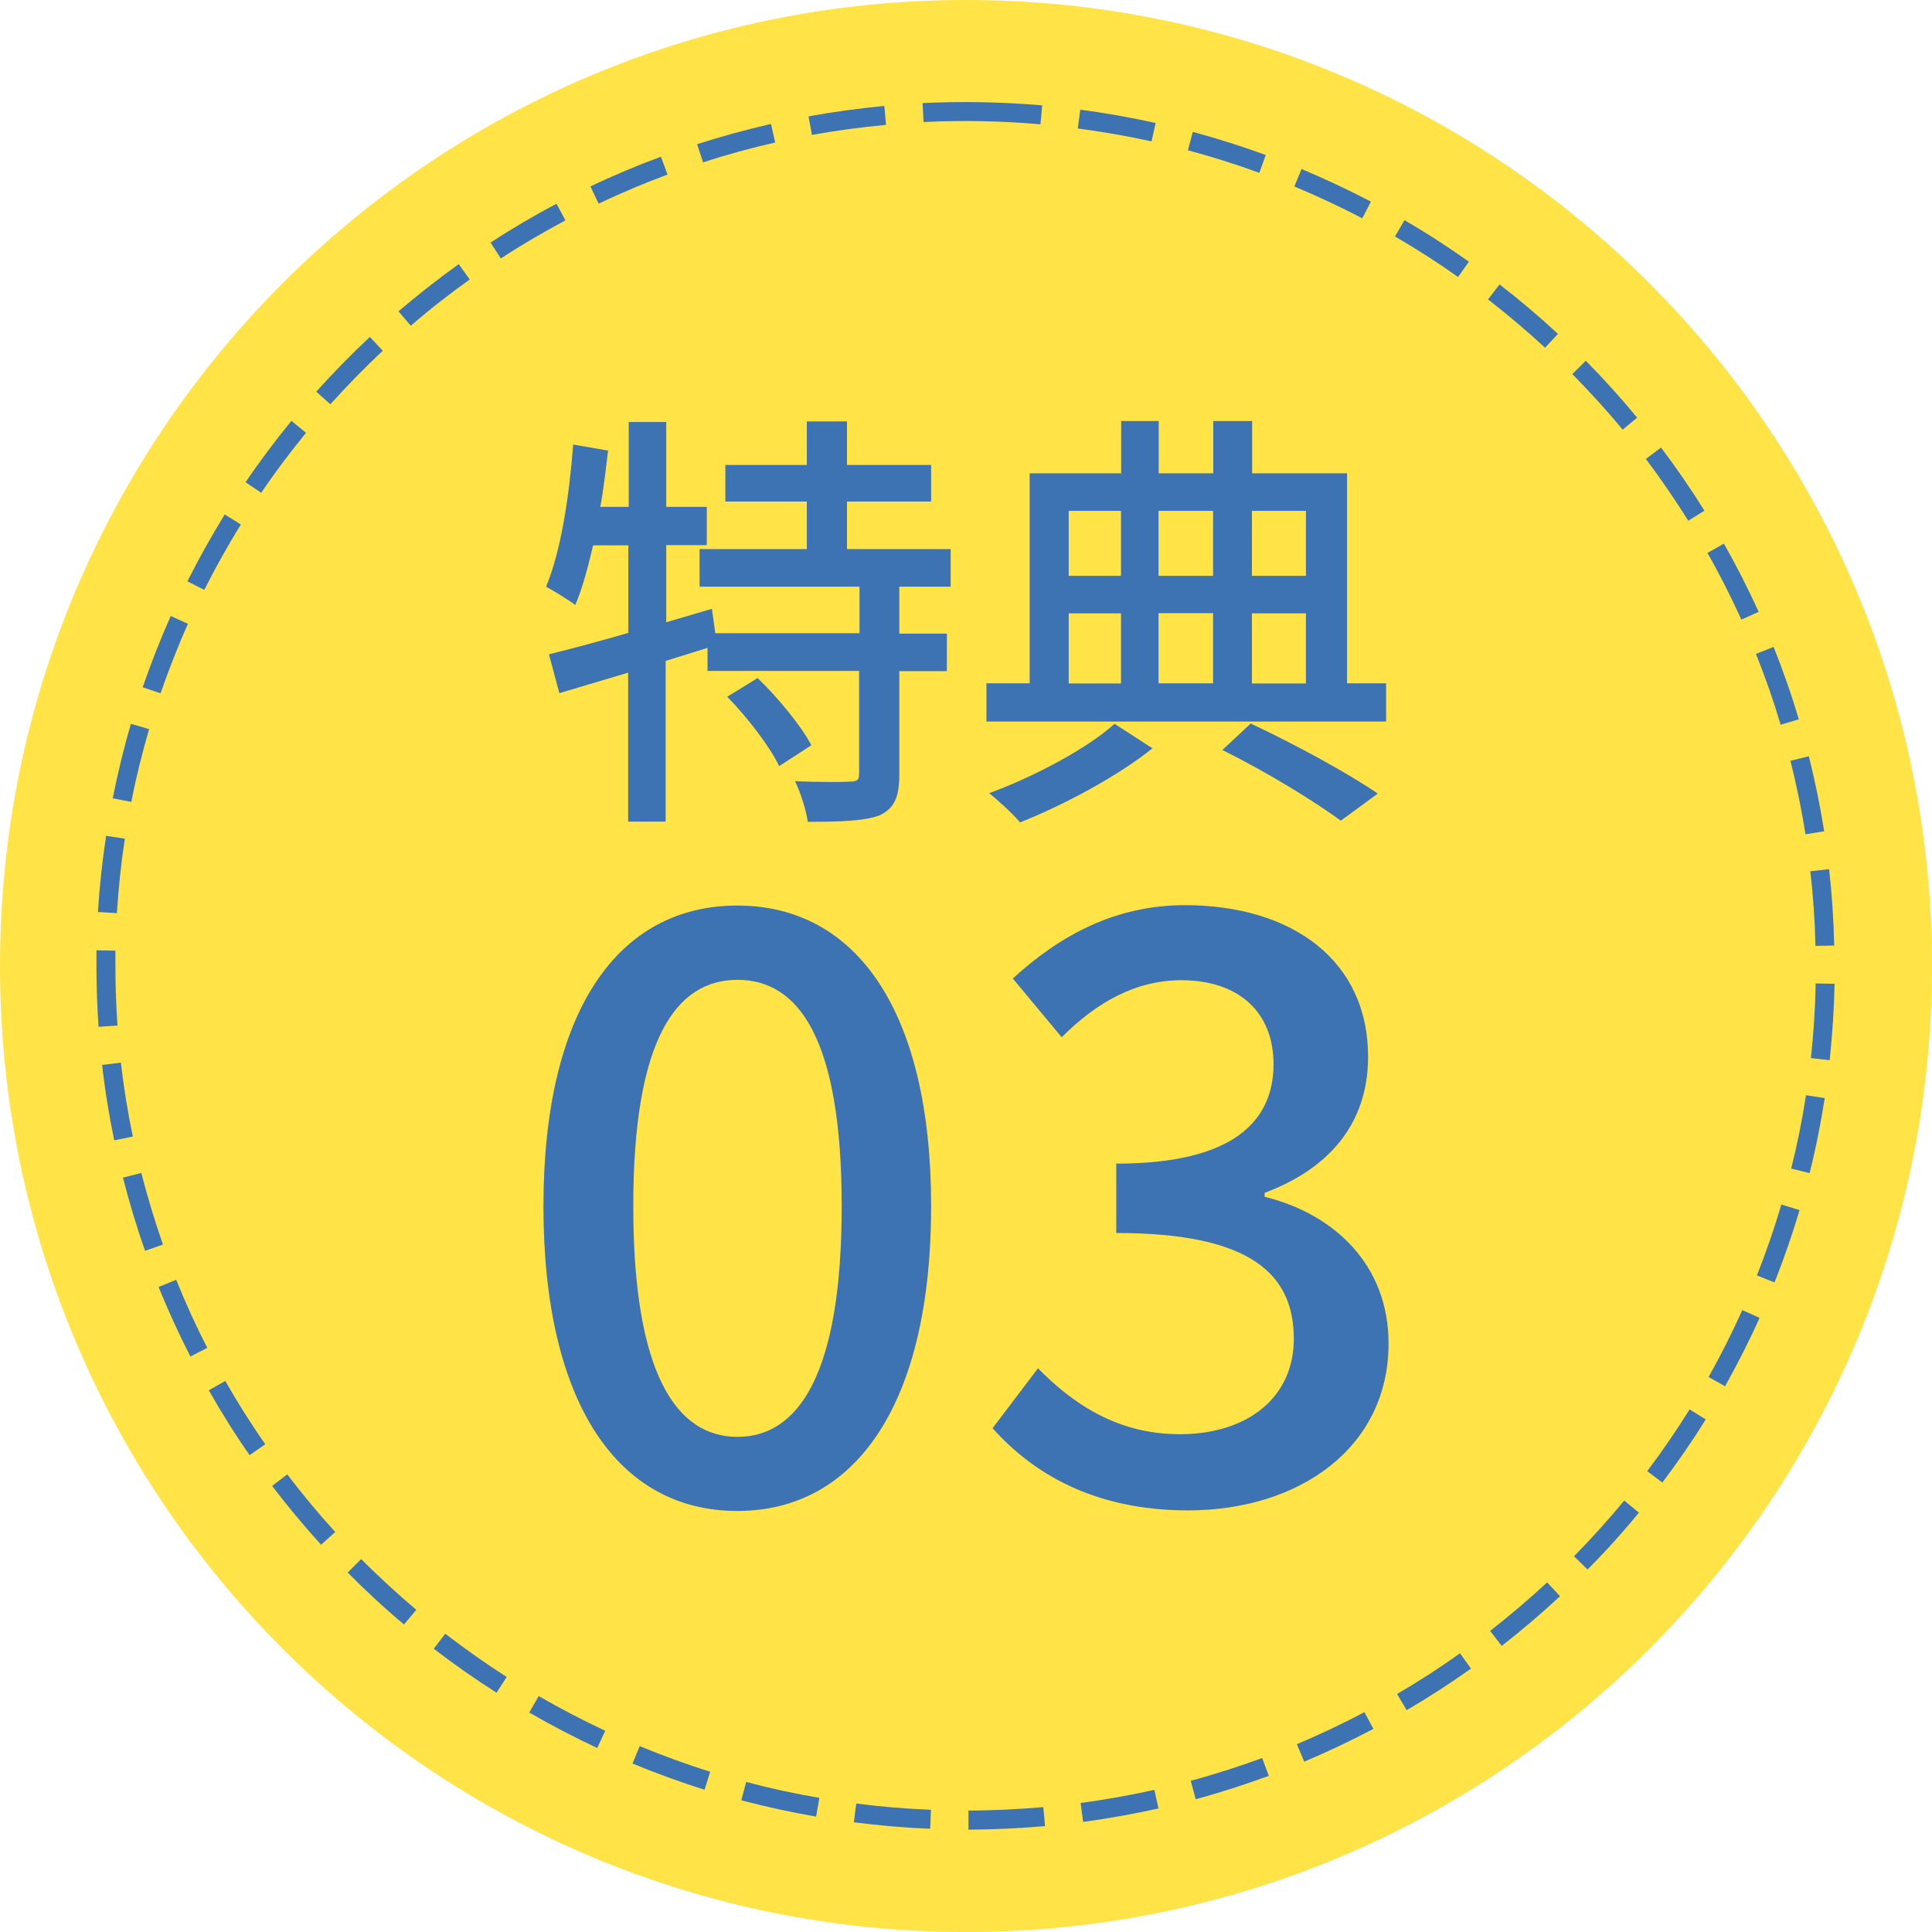 <?xml version="1.0" encoding="UTF-8"?>
<svg id="_レイヤー_2" data-name="レイヤー 2" xmlns="http://www.w3.org/2000/svg" viewBox="0 0 101.96 101.95">
  <defs>
    <style>
      .cls-1 {
        fill: #3d72b3;
      }

      .cls-2 {
        fill: #ffe347;
        fill-rule: evenodd;
      }
    </style>
  </defs>
  <g id="_レイヤー_1-2" data-name="レイヤー 1">
    <g>
      <path class="cls-2" d="M50.98,0c28.15,0,50.98,22.82,50.98,50.98s-22.82,50.98-50.98,50.98S0,79.13,0,50.98,22.82,0,50.98,0Z"/>
      <path class="cls-1" d="M51.11,96.55v-1c1.32,0,2.65-.07,3.95-.18l.09,1c-1.33,.12-2.68,.18-4.04,.19Zm-2.02-.04c-1.34-.05-2.7-.17-4.03-.34l.13-.99c1.3,.17,2.63,.28,3.94,.33l-.04,1Zm8.07-.37l-.13-.99c1.3-.17,2.61-.41,3.89-.69l.22,.98c-1.31,.29-2.65,.53-3.98,.71Zm-14.09-.27c-1.33-.23-2.65-.52-3.95-.86l.26-.97c1.27,.34,2.56,.62,3.86,.84l-.17,.99Zm20.03-.93l-.26-.96c1.27-.34,2.53-.75,3.77-1.2l.35,.94c-1.26,.46-2.55,.88-3.85,1.23Zm-25.92-.49c-1.28-.4-2.56-.87-3.8-1.38l.38-.92c1.21,.5,2.46,.96,3.72,1.35l-.3,.96Zm31.65-1.48l-.39-.92c1.21-.51,2.41-1.08,3.57-1.69l.47,.88c-1.19,.63-2.42,1.21-3.65,1.73Zm-37.31-.72c-1.22-.57-2.42-1.2-3.59-1.87l.5-.87c1.14,.66,2.32,1.27,3.51,1.83l-.42,.91Zm42.72-1.99l-.51-.86c1.13-.66,2.25-1.38,3.32-2.15l.58,.81c-1.1,.78-2.24,1.52-3.39,2.19Zm-48.04-.93c-1.13-.72-2.24-1.5-3.31-2.32l.61-.79c1.04,.8,2.13,1.57,3.24,2.28l-.54,.84Zm53.05-2.47l-.61-.79c1.04-.81,2.05-1.67,3.01-2.56l.68,.73c-.98,.91-2.02,1.8-3.08,2.62Zm-57.93-1.13c-1.03-.86-2.03-1.79-2.97-2.74l.71-.71c.93,.93,1.91,1.83,2.91,2.68l-.64,.76Zm62.46-2.9l-.71-.7c.92-.94,1.81-1.92,2.65-2.94l.77,.64c-.85,1.04-1.76,2.05-2.71,3Zm-66.83-1.3c-.9-.99-1.77-2.04-2.59-3.11l.8-.61c.79,1.04,1.65,2.07,2.53,3.04l-.74,.67Zm70.78-3.29l-.8-.6c.79-1.05,1.54-2.14,2.24-3.26l.85,.53c-.71,1.14-1.48,2.26-2.29,3.33Zm-74.56-1.45c-.77-1.1-1.49-2.25-2.15-3.42l.87-.49c.65,1.14,1.36,2.27,2.11,3.34l-.82,.57Zm77.87-3.63l-.87-.49c.64-1.14,1.24-2.33,1.78-3.53l.91,.41c-.55,1.23-1.17,2.44-1.82,3.61Zm-80.99-1.57c-.61-1.19-1.18-2.43-1.68-3.67l.93-.38c.49,1.22,1.04,2.43,1.64,3.59l-.89,.46Zm83.6-3.91l-.93-.37c.48-1.22,.92-2.48,1.29-3.74l.96,.29c-.38,1.29-.83,2.58-1.32,3.82Zm-85.99-1.66c-.45-1.27-.84-2.57-1.17-3.87l.97-.25c.32,1.27,.71,2.54,1.14,3.78l-.94,.33Zm87.84-4.11l-.97-.24c.32-1.27,.58-2.57,.78-3.87l.99,.15c-.21,1.33-.47,2.66-.8,3.96Zm-89.47-1.72c-.27-1.31-.49-2.65-.64-3.99l.99-.12c.15,1.31,.36,2.62,.63,3.9l-.98,.2Zm90.53-4.24l-.99-.11c.14-1.3,.23-2.63,.25-3.94l1,.02c-.03,1.34-.12,2.7-.26,4.03Zm-91.36-1.76c-.07-1.06-.11-2.15-.11-3.22,0-.27,0-.55,0-.82l1,.02c0,.27,0,.53,0,.8,0,1.05,.04,2.11,.11,3.15l-1,.07Zm90.61-4.27c-.03-1.31-.12-2.64-.27-3.94l.99-.11c.15,1.33,.24,2.69,.27,4.03l-1,.02Zm-89.64-1.73l-1-.06c.08-1.34,.23-2.69,.43-4.02l.99,.15c-.2,1.29-.34,2.62-.42,3.93Zm89.11-4.17c-.2-1.29-.47-2.6-.79-3.87l.97-.24c.33,1.31,.6,2.64,.81,3.96l-.99,.16Zm-88.35-1.7l-.98-.19c.26-1.31,.58-2.64,.96-3.93l.96,.28c-.37,1.26-.69,2.55-.94,3.84Zm87.04-4.08c-.37-1.25-.81-2.51-1.3-3.73l.93-.37c.5,1.25,.95,2.53,1.33,3.82l-.96,.29Zm-85.49-1.65l-.95-.32c.44-1.27,.93-2.53,1.48-3.76l.91,.41c-.54,1.2-1.02,2.44-1.45,3.68Zm83.42-3.89c-.54-1.19-1.14-2.38-1.79-3.52l.87-.49c.66,1.17,1.28,2.38,1.83,3.6l-.91,.41Zm-81.12-1.57l-.89-.45c.6-1.2,1.27-2.39,1.97-3.53l.85,.53c-.69,1.12-1.34,2.28-1.93,3.45Zm78.32-3.65c-.7-1.11-1.45-2.21-2.24-3.26l.8-.6c.81,1.07,1.58,2.19,2.29,3.33l-.85,.53Zm-75.31-1.47l-.83-.56c.75-1.11,1.57-2.2,2.42-3.24l.77,.63c-.83,1.02-1.63,2.08-2.37,3.17Zm71.84-3.34c-.83-1.01-1.73-1.99-2.65-2.93l.71-.7c.95,.96,1.86,1.97,2.71,3l-.77,.64Zm-68.19-1.33l-.75-.67c.9-1,1.85-1.97,2.83-2.89l.68,.73c-.96,.9-1.89,1.85-2.77,2.83Zm64.11-2.98c-.96-.89-1.98-1.75-3.02-2.56l.61-.79c1.06,.82,2.1,1.7,3.08,2.61l-.68,.73Zm-59.87-1.17l-.65-.76c1.02-.87,2.09-1.71,3.18-2.49l.58,.81c-1.07,.76-2.12,1.58-3.11,2.44Zm55.27-2.57c-1.07-.76-2.19-1.48-3.33-2.14l.5-.86c1.16,.67,2.3,1.41,3.4,2.19l-.58,.82Zm-50.52-.98l-.54-.84c1.12-.73,2.29-1.42,3.48-2.05l.47,.88c-1.16,.62-2.31,1.29-3.41,2.01Zm45.46-2.12c-1.16-.61-2.37-1.17-3.58-1.68l.38-.92c1.24,.52,2.47,1.1,3.66,1.72l-.46,.89Zm-40.3-.78l-.43-.9c1.21-.58,2.47-1.11,3.72-1.57l.35,.94c-1.23,.46-2.45,.97-3.64,1.54Zm34.87-1.62c-1.23-.45-2.5-.85-3.77-1.19l.26-.97c1.3,.35,2.59,.76,3.85,1.22l-.34,.94Zm-29.36-.56l-.31-.95c1.28-.41,2.59-.77,3.9-1.07l.22,.98c-1.28,.29-2.56,.64-3.81,1.05Zm23.67-1.1c-1.28-.28-2.59-.51-3.89-.68l.13-.99c1.33,.17,2.67,.41,3.98,.7l-.22,.98Zm-17.92-.34l-.18-.98c1.32-.24,2.67-.42,4-.55l.09,1c-1.31,.12-2.63,.3-3.92,.53Zm12.06-.56c-2.04-.18-4.14-.22-6.17-.12l-.05-1c2.08-.1,4.22-.06,6.31,.12l-.09,1Z"/>
      <g>
        <g>
          <path class="cls-1" d="M47.46,30.98v2.46h2.51v1.98h-2.51v5.47c0,1.15-.25,1.77-1.04,2.14-.8,.3-2.07,.34-3.79,.34-.09-.62-.37-1.52-.67-2.14,1.29,.05,2.53,.05,2.9,.02,.37,0,.48-.09,.48-.41v-5.43h-8v-1.22l-2.21,.69v8.48h-1.98v-7.86c-1.31,.39-2.55,.76-3.63,1.08l-.55-2.05c1.15-.28,2.6-.67,4.19-1.13v-4.62h-1.86c-.28,1.2-.57,2.28-.94,3.15-.32-.25-1.13-.74-1.54-.97,.78-1.86,1.22-4.76,1.43-7.5l1.84,.32c-.12,.99-.23,2-.41,2.97h1.5v-4.48h1.98v4.48h2.14v2.02h-2.14v4.07l2.41-.71,.18,1.29h7.61v-2.46h-8.44v-1.98h5.66v-2.51h-4.3v-1.93h4.3v-2.3h2.12v2.3h4.44v1.93h-4.44v2.51h5.47v1.98h-2.69Zm-7.47,4.81c1.08,1.04,2.3,2.53,2.83,3.54l-1.7,1.1c-.48-1.01-1.68-2.58-2.74-3.66l1.61-.99Z"/>
          <path class="cls-1" d="M73.15,36.06v2.02h-21.09v-2.02h2.28v-11.08h4.83v-2.76h1.98v2.76h2.88v-2.76h2.05v2.76h5.01v11.08h2.07Zm-12.33,3.43c-1.77,1.43-4.65,2.99-6.99,3.91-.37-.44-1.13-1.15-1.63-1.54,2.39-.87,5.22-2.39,6.62-3.66l2,1.29Zm-4.42-12.53v3.43h2.76v-3.43h-2.76Zm0,9.11h2.76v-3.7h-2.76v3.7Zm4.74-9.11v3.43h2.88v-3.43h-2.88Zm2.88,5.4h-2.88v3.7h2.88v-3.7Zm1.98,5.82c2.44,1.15,5.13,2.62,6.71,3.7l-1.95,1.43c-1.45-1.06-3.93-2.58-6.25-3.73l1.5-1.4Zm.07-11.22v3.43h2.85v-3.43h-2.85Zm0,9.11h2.85v-3.7h-2.85v3.7Z"/>
        </g>
        <g>
          <path class="cls-1" d="M28.68,63.66c0-10.36,3.96-15.87,10.23-15.87s10.23,5.55,10.23,15.87-3.91,16.08-10.23,16.08-10.23-5.72-10.23-16.08Zm15.74,0c0-8.86-2.28-11.95-5.5-11.95s-5.5,3.1-5.5,11.95,2.28,12.17,5.5,12.17,5.5-3.31,5.5-12.17Z"/>
          <path class="cls-1" d="M52.37,75.39l2.41-3.18c1.85,1.89,4.21,3.48,7.48,3.48,3.57,0,6.02-1.93,6.02-5.03,0-3.4-2.24-5.59-9.37-5.59v-3.66c6.23,0,8.3-2.28,8.3-5.25,0-2.75-1.85-4.43-4.86-4.43-2.45,0-4.51,1.2-6.32,3.01l-2.58-3.1c2.49-2.28,5.42-3.87,9.07-3.87,5.68,0,9.68,2.92,9.68,8,0,3.57-2.11,5.93-5.46,7.18v.21c3.65,.9,6.54,3.57,6.54,7.74,0,5.55-4.77,8.81-10.58,8.81-4.99,0-8.21-1.98-10.32-4.34Z"/>
        </g>
      </g>
    </g>
  </g>
</svg>